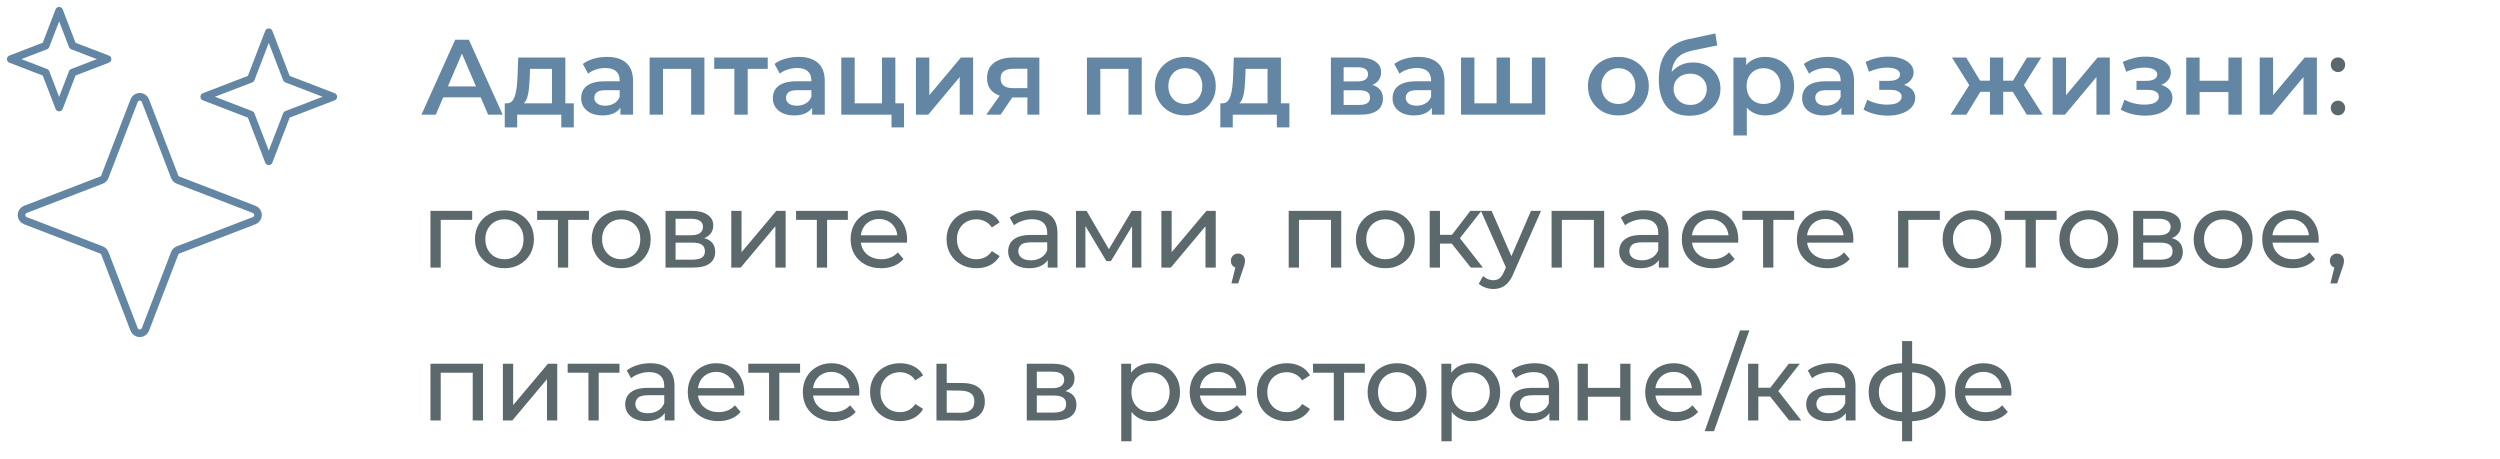 <?xml version="1.0" encoding="UTF-8"?> <svg xmlns="http://www.w3.org/2000/svg" width="327" height="60" viewBox="0 0 327 60" fill="none"> <path d="M55.126 15L59.536 5.2H61.328L65.752 15H63.848L60.054 6.166H60.782L57.002 15H55.126ZM57.156 12.732L57.646 11.304H62.938L63.428 12.732H57.156ZM72.197 14.188V9.008H69.326L69.284 10.212C69.266 10.641 69.238 11.057 69.201 11.458C69.163 11.85 69.103 12.214 69.019 12.55C68.934 12.877 68.813 13.147 68.654 13.362C68.496 13.577 68.286 13.717 68.025 13.782L66.288 13.516C66.569 13.516 66.793 13.427 66.96 13.25C67.138 13.063 67.273 12.811 67.367 12.494C67.469 12.167 67.544 11.799 67.591 11.388C67.637 10.968 67.67 10.534 67.689 10.086L67.787 7.524H73.947V14.188H72.197ZM66.022 16.666V13.516H75.052V16.666H73.415V15H67.647V16.666H66.022ZM81.151 15V13.488L81.053 13.166V10.52C81.053 10.007 80.9 9.61 80.591 9.33C80.284 9.041 79.817 8.896 79.192 8.896C78.772 8.896 78.356 8.961 77.945 9.092C77.544 9.223 77.204 9.405 76.924 9.638L76.237 8.364C76.639 8.056 77.115 7.827 77.665 7.678C78.225 7.519 78.804 7.44 79.401 7.44C80.484 7.44 81.32 7.701 81.907 8.224C82.505 8.737 82.803 9.535 82.803 10.618V15H81.151ZM78.799 15.098C78.24 15.098 77.749 15.005 77.329 14.818C76.909 14.622 76.583 14.356 76.35 14.02C76.126 13.675 76.013 13.287 76.013 12.858C76.013 12.438 76.112 12.06 76.308 11.724C76.513 11.388 76.844 11.122 77.302 10.926C77.759 10.73 78.365 10.632 79.121 10.632H81.291V11.794H79.248C78.65 11.794 78.249 11.892 78.043 12.088C77.838 12.275 77.736 12.508 77.736 12.788C77.736 13.105 77.862 13.357 78.114 13.544C78.365 13.731 78.716 13.824 79.163 13.824C79.593 13.824 79.975 13.726 80.311 13.53C80.657 13.334 80.904 13.045 81.053 12.662L81.347 13.712C81.18 14.151 80.876 14.491 80.438 14.734C80.008 14.977 79.462 15.098 78.799 15.098ZM84.969 15V7.524H92.137V15H90.401V8.602L90.807 9.008H86.313L86.719 8.602V15H84.969ZM96.052 15V8.588L96.458 9.008H93.42V7.524H100.42V9.008H97.396L97.802 8.588V15H96.052ZM106.226 15V13.488L106.128 13.166V10.52C106.128 10.007 105.974 9.61 105.666 9.33C105.358 9.041 104.891 8.896 104.266 8.896C103.846 8.896 103.43 8.961 103.02 9.092C102.618 9.223 102.278 9.405 101.998 9.638L101.312 8.364C101.713 8.056 102.189 7.827 102.74 7.678C103.3 7.519 103.878 7.44 104.476 7.44C105.558 7.44 106.394 7.701 106.982 8.224C107.579 8.737 107.878 9.535 107.878 10.618V15H106.226ZM103.874 15.098C103.314 15.098 102.824 15.005 102.404 14.818C101.984 14.622 101.657 14.356 101.424 14.02C101.2 13.675 101.088 13.287 101.088 12.858C101.088 12.438 101.186 12.06 101.382 11.724C101.587 11.388 101.918 11.122 102.376 10.926C102.833 10.73 103.44 10.632 104.196 10.632H106.366V11.794H104.322C103.724 11.794 103.323 11.892 103.118 12.088C102.912 12.275 102.81 12.508 102.81 12.788C102.81 13.105 102.936 13.357 103.188 13.544C103.44 13.731 103.79 13.824 104.238 13.824C104.667 13.824 105.05 13.726 105.386 13.53C105.731 13.334 105.978 13.045 106.128 12.662L106.422 13.712C106.254 14.151 105.95 14.491 105.512 14.734C105.082 14.977 104.536 15.098 103.874 15.098ZM110.043 15V7.524H111.793V13.516H115.363V7.524H117.113V15H110.043ZM116.609 16.666V14.958L117.015 15H115.363V13.516H118.247V16.666H116.609ZM119.805 15V7.524H121.555V12.452L125.685 7.524H127.281V15H125.531V10.072L121.415 15H119.805ZM134.381 15V12.452L134.633 12.746H132.393C131.366 12.746 130.559 12.531 129.971 12.102C129.392 11.663 129.103 11.033 129.103 10.212C129.103 9.335 129.411 8.667 130.027 8.21C130.652 7.753 131.483 7.524 132.519 7.524H135.949V15H134.381ZM129.005 15L131.021 12.144H132.813L130.881 15H129.005ZM134.381 11.892V8.532L134.633 8.994H132.575C132.034 8.994 131.614 9.097 131.315 9.302C131.026 9.498 130.881 9.82 130.881 10.268C130.881 11.108 131.427 11.528 132.519 11.528H134.633L134.381 11.892ZM142.172 15V7.524H149.34V15H147.604V8.602L148.01 9.008H143.516L143.922 8.602V15H142.172ZM155.033 15.098C154.268 15.098 153.587 14.935 152.989 14.608C152.392 14.272 151.921 13.815 151.575 13.236C151.23 12.657 151.057 11.999 151.057 11.262C151.057 10.515 151.23 9.857 151.575 9.288C151.921 8.709 152.392 8.257 152.989 7.93C153.587 7.603 154.268 7.44 155.033 7.44C155.808 7.44 156.494 7.603 157.091 7.93C157.698 8.257 158.169 8.705 158.505 9.274C158.851 9.843 159.023 10.506 159.023 11.262C159.023 11.999 158.851 12.657 158.505 13.236C158.169 13.815 157.698 14.272 157.091 14.608C156.494 14.935 155.808 15.098 155.033 15.098ZM155.033 13.6C155.463 13.6 155.845 13.507 156.181 13.32C156.517 13.133 156.779 12.863 156.965 12.508C157.161 12.153 157.259 11.738 157.259 11.262C157.259 10.777 157.161 10.361 156.965 10.016C156.779 9.661 156.517 9.391 156.181 9.204C155.845 9.017 155.467 8.924 155.047 8.924C154.618 8.924 154.235 9.017 153.899 9.204C153.573 9.391 153.311 9.661 153.115 10.016C152.919 10.361 152.821 10.777 152.821 11.262C152.821 11.738 152.919 12.153 153.115 12.508C153.311 12.863 153.573 13.133 153.899 13.32C154.235 13.507 154.613 13.6 155.033 13.6ZM165.794 14.188V9.008H162.924L162.882 10.212C162.863 10.641 162.835 11.057 162.798 11.458C162.761 11.85 162.7 12.214 162.616 12.55C162.532 12.877 162.411 13.147 162.252 13.362C162.093 13.577 161.883 13.717 161.622 13.782L159.886 13.516C160.166 13.516 160.39 13.427 160.558 13.25C160.735 13.063 160.871 12.811 160.964 12.494C161.067 12.167 161.141 11.799 161.188 11.388C161.235 10.968 161.267 10.534 161.286 10.086L161.384 7.524H167.544V14.188H165.794ZM159.62 16.666V13.516H168.65V16.666H167.012V15H161.244V16.666H159.62ZM174.082 15V7.524H177.736C178.642 7.524 179.351 7.692 179.864 8.028C180.387 8.364 180.648 8.84 180.648 9.456C180.648 10.063 180.406 10.539 179.92 10.884C179.435 11.22 178.791 11.388 177.988 11.388L178.198 10.954C179.104 10.954 179.776 11.122 180.214 11.458C180.662 11.785 180.886 12.265 180.886 12.9C180.886 13.563 180.639 14.081 180.144 14.454C179.65 14.818 178.898 15 177.89 15H174.082ZM175.748 13.726H177.75C178.226 13.726 178.586 13.651 178.828 13.502C179.071 13.343 179.192 13.105 179.192 12.788C179.192 12.452 179.08 12.205 178.856 12.046C178.632 11.887 178.282 11.808 177.806 11.808H175.748V13.726ZM175.748 10.646H177.582C178.03 10.646 178.366 10.567 178.59 10.408C178.824 10.24 178.94 10.007 178.94 9.708C178.94 9.4 178.824 9.171 178.59 9.022C178.366 8.873 178.03 8.798 177.582 8.798H175.748V10.646ZM187.286 15V13.488L187.188 13.166V10.52C187.188 10.007 187.034 9.61 186.726 9.33C186.418 9.041 185.952 8.896 185.326 8.896C184.906 8.896 184.491 8.961 184.08 9.092C183.679 9.223 183.338 9.405 183.058 9.638L182.372 8.364C182.774 8.056 183.25 7.827 183.8 7.678C184.36 7.519 184.939 7.44 185.536 7.44C186.619 7.44 187.454 7.701 188.042 8.224C188.64 8.737 188.938 9.535 188.938 10.618V15H187.286ZM184.934 15.098C184.374 15.098 183.884 15.005 183.464 14.818C183.044 14.622 182.718 14.356 182.484 14.02C182.26 13.675 182.148 13.287 182.148 12.858C182.148 12.438 182.246 12.06 182.442 11.724C182.648 11.388 182.979 11.122 183.436 10.926C183.894 10.73 184.5 10.632 185.256 10.632H187.426V11.794H185.382C184.785 11.794 184.384 11.892 184.178 12.088C183.973 12.275 183.87 12.508 183.87 12.788C183.87 13.105 183.996 13.357 184.248 13.544C184.5 13.731 184.85 13.824 185.298 13.824C185.728 13.824 186.11 13.726 186.446 13.53C186.792 13.334 187.039 13.045 187.188 12.662L187.482 13.712C187.314 14.151 187.011 14.491 186.572 14.734C186.143 14.977 185.597 15.098 184.934 15.098ZM196.13 13.516L195.752 13.936V7.524H197.502V13.936L197.082 13.516H200.778L200.372 13.936V7.524H202.122V15H191.104V7.524H192.854V13.936L192.448 13.516H196.13ZM211.676 15.098C210.911 15.098 210.229 14.935 209.632 14.608C209.035 14.272 208.563 13.815 208.218 13.236C207.873 12.657 207.7 11.999 207.7 11.262C207.7 10.515 207.873 9.857 208.218 9.288C208.563 8.709 209.035 8.257 209.632 7.93C210.229 7.603 210.911 7.44 211.676 7.44C212.451 7.44 213.137 7.603 213.734 7.93C214.341 8.257 214.812 8.705 215.148 9.274C215.493 9.843 215.666 10.506 215.666 11.262C215.666 11.999 215.493 12.657 215.148 13.236C214.812 13.815 214.341 14.272 213.734 14.608C213.137 14.935 212.451 15.098 211.676 15.098ZM211.676 13.6C212.105 13.6 212.488 13.507 212.824 13.32C213.16 13.133 213.421 12.863 213.608 12.508C213.804 12.153 213.902 11.738 213.902 11.262C213.902 10.777 213.804 10.361 213.608 10.016C213.421 9.661 213.16 9.391 212.824 9.204C212.488 9.017 212.11 8.924 211.69 8.924C211.261 8.924 210.878 9.017 210.542 9.204C210.215 9.391 209.954 9.661 209.758 10.016C209.562 10.361 209.464 10.777 209.464 11.262C209.464 11.738 209.562 12.153 209.758 12.508C209.954 12.863 210.215 13.133 210.542 13.32C210.878 13.507 211.256 13.6 211.676 13.6ZM220.965 15.14C220.349 15.14 219.798 15.047 219.313 14.86C218.827 14.673 218.407 14.389 218.053 14.006C217.707 13.614 217.441 13.119 217.255 12.522C217.068 11.925 216.975 11.215 216.975 10.394C216.975 9.797 217.026 9.251 217.129 8.756C217.231 8.261 217.385 7.818 217.591 7.426C217.796 7.025 218.053 6.67 218.361 6.362C218.678 6.054 219.047 5.797 219.467 5.592C219.887 5.387 220.363 5.228 220.895 5.116L224.367 4.374L224.619 5.942L221.469 6.586C221.291 6.623 221.077 6.679 220.825 6.754C220.582 6.819 220.33 6.922 220.069 7.062C219.817 7.193 219.579 7.384 219.355 7.636C219.14 7.879 218.963 8.196 218.823 8.588C218.692 8.971 218.627 9.451 218.627 10.03C218.627 10.207 218.631 10.343 218.641 10.436C218.659 10.52 218.673 10.613 218.683 10.716C218.701 10.809 218.711 10.949 218.711 11.136L218.053 10.45C218.239 9.974 218.496 9.568 218.823 9.232C219.159 8.887 219.546 8.625 219.985 8.448C220.433 8.261 220.918 8.168 221.441 8.168C222.141 8.168 222.761 8.313 223.303 8.602C223.844 8.891 224.269 9.297 224.577 9.82C224.885 10.343 225.039 10.935 225.039 11.598C225.039 12.289 224.871 12.9 224.535 13.432C224.199 13.964 223.723 14.384 223.107 14.692C222.5 14.991 221.786 15.14 220.965 15.14ZM221.105 13.726C221.525 13.726 221.893 13.637 222.211 13.46C222.537 13.273 222.789 13.021 222.967 12.704C223.153 12.387 223.247 12.032 223.247 11.64C223.247 11.248 223.153 10.907 222.967 10.618C222.789 10.319 222.537 10.081 222.211 9.904C221.893 9.727 221.515 9.638 221.077 9.638C220.657 9.638 220.279 9.722 219.943 9.89C219.616 10.058 219.359 10.291 219.173 10.59C218.995 10.879 218.907 11.215 218.907 11.598C218.907 11.99 219 12.349 219.187 12.676C219.373 13.003 219.63 13.259 219.957 13.446C220.293 13.633 220.675 13.726 221.105 13.726ZM230.877 15.098C230.27 15.098 229.715 14.958 229.211 14.678C228.716 14.398 228.319 13.978 228.021 13.418C227.731 12.849 227.587 12.13 227.587 11.262C227.587 10.385 227.727 9.666 228.007 9.106C228.296 8.546 228.688 8.131 229.183 7.86C229.677 7.58 230.242 7.44 230.877 7.44C231.614 7.44 232.263 7.599 232.823 7.916C233.392 8.233 233.84 8.677 234.167 9.246C234.503 9.815 234.671 10.487 234.671 11.262C234.671 12.037 234.503 12.713 234.167 13.292C233.84 13.861 233.392 14.305 232.823 14.622C232.263 14.939 231.614 15.098 230.877 15.098ZM226.733 17.716V7.524H228.399V9.288L228.343 11.276L228.483 13.264V17.716H226.733ZM230.681 13.6C231.101 13.6 231.474 13.507 231.801 13.32C232.137 13.133 232.403 12.863 232.599 12.508C232.795 12.153 232.893 11.738 232.893 11.262C232.893 10.777 232.795 10.361 232.599 10.016C232.403 9.661 232.137 9.391 231.801 9.204C231.474 9.017 231.101 8.924 230.681 8.924C230.261 8.924 229.883 9.017 229.547 9.204C229.211 9.391 228.945 9.661 228.749 10.016C228.553 10.361 228.455 10.777 228.455 11.262C228.455 11.738 228.553 12.153 228.749 12.508C228.945 12.863 229.211 13.133 229.547 13.32C229.883 13.507 230.261 13.6 230.681 13.6ZM240.853 15V13.488L240.755 13.166V10.52C240.755 10.007 240.601 9.61 240.293 9.33C239.985 9.041 239.518 8.896 238.893 8.896C238.473 8.896 238.057 8.961 237.647 9.092C237.245 9.223 236.905 9.405 236.625 9.638L235.939 8.364C236.34 8.056 236.816 7.827 237.367 7.678C237.927 7.519 238.505 7.44 239.103 7.44C240.185 7.44 241.021 7.701 241.609 8.224C242.206 8.737 242.505 9.535 242.505 10.618V15H240.853ZM238.501 15.098C237.941 15.098 237.451 15.005 237.031 14.818C236.611 14.622 236.284 14.356 236.051 14.02C235.827 13.675 235.715 13.287 235.715 12.858C235.715 12.438 235.813 12.06 236.009 11.724C236.214 11.388 236.545 11.122 237.003 10.926C237.46 10.73 238.067 10.632 238.823 10.632H240.993V11.794H238.949C238.351 11.794 237.95 11.892 237.745 12.088C237.539 12.275 237.437 12.508 237.437 12.788C237.437 13.105 237.563 13.357 237.815 13.544C238.067 13.731 238.417 13.824 238.865 13.824C239.294 13.824 239.677 13.726 240.013 13.53C240.358 13.334 240.605 13.045 240.755 12.662L241.049 13.712C240.881 14.151 240.577 14.491 240.139 14.734C239.709 14.977 239.163 15.098 238.501 15.098ZM246.94 15.126C247.631 15.126 248.242 15.028 248.774 14.832C249.316 14.636 249.74 14.365 250.048 14.02C250.356 13.665 250.51 13.259 250.51 12.802C250.51 12.233 250.272 11.785 249.796 11.458C249.32 11.122 248.667 10.954 247.836 10.954L247.78 11.332C248.266 11.332 248.695 11.253 249.068 11.094C249.451 10.935 249.75 10.716 249.964 10.436C250.188 10.147 250.3 9.825 250.3 9.47C250.3 9.041 250.146 8.667 249.838 8.35C249.53 8.033 249.11 7.79 248.578 7.622C248.046 7.454 247.44 7.384 246.758 7.412C246.31 7.421 245.858 7.487 245.4 7.608C244.952 7.72 244.49 7.883 244.014 8.098L244.462 9.386C244.873 9.209 245.274 9.073 245.666 8.98C246.068 8.887 246.455 8.84 246.828 8.84C247.183 8.84 247.486 8.877 247.738 8.952C247.99 9.017 248.182 9.12 248.312 9.26C248.452 9.391 248.522 9.545 248.522 9.722C248.522 9.899 248.466 10.053 248.354 10.184C248.242 10.315 248.079 10.413 247.864 10.478C247.659 10.543 247.407 10.576 247.108 10.576H245.806V11.752H247.248C247.724 11.752 248.088 11.831 248.34 11.99C248.602 12.139 248.732 12.363 248.732 12.662C248.732 12.867 248.653 13.049 248.494 13.208C248.345 13.367 248.13 13.488 247.85 13.572C247.57 13.647 247.234 13.684 246.842 13.684C246.385 13.684 245.928 13.628 245.47 13.516C245.013 13.404 244.602 13.245 244.238 13.04L243.748 14.342C244.196 14.594 244.696 14.79 245.246 14.93C245.806 15.061 246.371 15.126 246.94 15.126ZM265.1 15L262.916 11.416L264.344 10.534L267.186 15H265.1ZM261.502 12.004V10.548H264.008V12.004H261.502ZM264.512 11.472L262.86 11.276L265.128 7.524H266.99L264.512 11.472ZM257.204 15H255.132L257.96 10.534L259.388 11.416L257.204 15ZM262.02 15H260.284V7.524H262.02V15ZM260.802 12.004H258.31V10.548H260.802V12.004ZM257.792 11.472L255.314 7.524H257.176L259.43 11.276L257.792 11.472ZM268.487 15V7.524H270.237V12.452L274.367 7.524H275.963V15H274.213V10.072L270.097 15H268.487ZM280.587 15.126C281.278 15.126 281.889 15.028 282.421 14.832C282.962 14.636 283.387 14.365 283.695 14.02C284.003 13.665 284.157 13.259 284.157 12.802C284.157 12.233 283.919 11.785 283.443 11.458C282.967 11.122 282.314 10.954 281.483 10.954L281.427 11.332C281.912 11.332 282.342 11.253 282.715 11.094C283.098 10.935 283.396 10.716 283.611 10.436C283.835 10.147 283.947 9.825 283.947 9.47C283.947 9.041 283.793 8.667 283.485 8.35C283.177 8.033 282.757 7.79 282.225 7.622C281.693 7.454 281.086 7.384 280.405 7.412C279.957 7.421 279.504 7.487 279.047 7.608C278.599 7.72 278.137 7.883 277.661 8.098L278.109 9.386C278.52 9.209 278.921 9.073 279.313 8.98C279.714 8.887 280.102 8.84 280.475 8.84C280.83 8.84 281.133 8.877 281.385 8.952C281.637 9.017 281.828 9.12 281.959 9.26C282.099 9.391 282.169 9.545 282.169 9.722C282.169 9.899 282.113 10.053 282.001 10.184C281.889 10.315 281.726 10.413 281.511 10.478C281.306 10.543 281.054 10.576 280.755 10.576H279.453V11.752H280.895C281.371 11.752 281.735 11.831 281.987 11.99C282.248 12.139 282.379 12.363 282.379 12.662C282.379 12.867 282.3 13.049 282.141 13.208C281.992 13.367 281.777 13.488 281.497 13.572C281.217 13.647 280.881 13.684 280.489 13.684C280.032 13.684 279.574 13.628 279.117 13.516C278.66 13.404 278.249 13.245 277.885 13.04L277.395 14.342C277.843 14.594 278.342 14.79 278.893 14.93C279.453 15.061 280.018 15.126 280.587 15.126ZM285.959 15V7.524H287.709V10.562H291.475V7.524H293.225V15H291.475V12.046H287.709V15H285.959ZM295.571 15V7.524H297.321V12.452L301.451 7.524H303.047V15H301.297V10.072L297.181 15H295.571Z" fill="#6286A3"></path> <path d="M305.821 9.428C305.559 9.428 305.335 9.339 305.149 9.162C304.962 8.975 304.869 8.742 304.869 8.462C304.869 8.182 304.962 7.953 305.149 7.776C305.335 7.599 305.559 7.51 305.821 7.51C306.073 7.51 306.287 7.599 306.465 7.776C306.651 7.953 306.745 8.182 306.745 8.462C306.745 8.742 306.651 8.975 306.465 9.162C306.287 9.339 306.073 9.428 305.821 9.428ZM305.821 15.084C305.559 15.084 305.335 14.995 305.149 14.818C304.962 14.631 304.869 14.398 304.869 14.118C304.869 13.838 304.962 13.609 305.149 13.432C305.335 13.255 305.559 13.166 305.821 13.166C306.073 13.166 306.287 13.255 306.465 13.432C306.651 13.609 306.745 13.838 306.745 14.118C306.745 14.398 306.651 14.631 306.465 14.818C306.287 14.995 306.073 15.084 305.821 15.084ZM56.302 35V27.58H61.762V28.756H57.324L57.646 28.448V35H56.302ZM65.988 35.084C65.241 35.084 64.579 34.921 64 34.594C63.421 34.267 62.964 33.819 62.628 33.25C62.292 32.671 62.124 32.018 62.124 31.29C62.124 30.553 62.292 29.899 62.628 29.33C62.964 28.761 63.421 28.317 64 28C64.579 27.673 65.241 27.51 65.988 27.51C66.725 27.51 67.383 27.673 67.962 28C68.55 28.317 69.007 28.761 69.334 29.33C69.67 29.89 69.838 30.543 69.838 31.29C69.838 32.027 69.67 32.681 69.334 33.25C69.007 33.819 68.55 34.267 67.962 34.594C67.383 34.921 66.725 35.084 65.988 35.084ZM65.988 33.908C66.464 33.908 66.888 33.801 67.262 33.586C67.644 33.371 67.943 33.068 68.158 32.676C68.373 32.275 68.48 31.813 68.48 31.29C68.48 30.758 68.373 30.301 68.158 29.918C67.943 29.526 67.644 29.223 67.262 29.008C66.888 28.793 66.464 28.686 65.988 28.686C65.512 28.686 65.087 28.793 64.714 29.008C64.341 29.223 64.042 29.526 63.818 29.918C63.594 30.301 63.482 30.758 63.482 31.29C63.482 31.813 63.594 32.275 63.818 32.676C64.042 33.068 64.341 33.371 64.714 33.586C65.087 33.801 65.512 33.908 65.988 33.908ZM72.975 35V28.406L73.311 28.756H70.259V27.58H77.035V28.756H73.997L74.319 28.406V35H72.975ZM81.259 35.084C80.513 35.084 79.85 34.921 79.271 34.594C78.693 34.267 78.235 33.819 77.899 33.25C77.563 32.671 77.395 32.018 77.395 31.29C77.395 30.553 77.563 29.899 77.899 29.33C78.235 28.761 78.693 28.317 79.271 28C79.85 27.673 80.513 27.51 81.259 27.51C81.997 27.51 82.655 27.673 83.233 28C83.821 28.317 84.279 28.761 84.605 29.33C84.941 29.89 85.109 30.543 85.109 31.29C85.109 32.027 84.941 32.681 84.605 33.25C84.279 33.819 83.821 34.267 83.233 34.594C82.655 34.921 81.997 35.084 81.259 35.084ZM81.259 33.908C81.735 33.908 82.16 33.801 82.533 33.586C82.916 33.371 83.215 33.068 83.429 32.676C83.644 32.275 83.751 31.813 83.751 31.29C83.751 30.758 83.644 30.301 83.429 29.918C83.215 29.526 82.916 29.223 82.533 29.008C82.16 28.793 81.735 28.686 81.259 28.686C80.783 28.686 80.359 28.793 79.985 29.008C79.612 29.223 79.313 29.526 79.089 29.918C78.865 30.301 78.753 30.758 78.753 31.29C78.753 31.813 78.865 32.275 79.089 32.676C79.313 33.068 79.612 33.371 79.985 33.586C80.359 33.801 80.783 33.908 81.259 33.908ZM87.05 35V27.58H90.494C91.362 27.58 92.043 27.748 92.538 28.084C93.042 28.411 93.294 28.877 93.294 29.484C93.294 30.091 93.056 30.562 92.58 30.898C92.113 31.225 91.493 31.388 90.718 31.388L90.928 31.024C91.815 31.024 92.473 31.187 92.902 31.514C93.331 31.841 93.546 32.321 93.546 32.956C93.546 33.6 93.303 34.104 92.818 34.468C92.342 34.823 91.609 35 90.62 35H87.05ZM88.366 33.964H90.522C91.082 33.964 91.502 33.88 91.782 33.712C92.062 33.535 92.202 33.255 92.202 32.872C92.202 32.48 92.071 32.195 91.81 32.018C91.558 31.831 91.157 31.738 90.606 31.738H88.366V33.964ZM88.366 30.772H90.382C90.895 30.772 91.283 30.679 91.544 30.492C91.815 30.296 91.95 30.025 91.95 29.68C91.95 29.325 91.815 29.059 91.544 28.882C91.283 28.705 90.895 28.616 90.382 28.616H88.366V30.772ZM95.65 35V27.58H96.994V32.984L101.544 27.58H102.762V35H101.418V29.596L96.882 35H95.65ZM106.84 35V28.406L107.176 28.756H104.124V27.58H110.9V28.756H107.862L108.184 28.406V35H106.84ZM115.251 35.084C114.457 35.084 113.757 34.921 113.151 34.594C112.553 34.267 112.087 33.819 111.751 33.25C111.424 32.681 111.261 32.027 111.261 31.29C111.261 30.553 111.419 29.899 111.737 29.33C112.063 28.761 112.507 28.317 113.067 28C113.636 27.673 114.275 27.51 114.985 27.51C115.703 27.51 116.338 27.669 116.889 27.986C117.439 28.303 117.869 28.751 118.177 29.33C118.494 29.899 118.653 30.567 118.653 31.332C118.653 31.388 118.648 31.453 118.639 31.528C118.639 31.603 118.634 31.673 118.625 31.738H112.311V30.772H117.925L117.379 31.108C117.388 30.632 117.29 30.207 117.085 29.834C116.879 29.461 116.595 29.171 116.231 28.966C115.876 28.751 115.461 28.644 114.985 28.644C114.518 28.644 114.103 28.751 113.739 28.966C113.375 29.171 113.09 29.465 112.885 29.848C112.679 30.221 112.577 30.651 112.577 31.136V31.36C112.577 31.855 112.689 32.298 112.913 32.69C113.146 33.073 113.468 33.371 113.879 33.586C114.289 33.801 114.761 33.908 115.293 33.908C115.731 33.908 116.128 33.833 116.483 33.684C116.847 33.535 117.164 33.311 117.435 33.012L118.177 33.88C117.841 34.272 117.421 34.571 116.917 34.776C116.422 34.981 115.867 35.084 115.251 35.084ZM127.731 35.084C126.975 35.084 126.299 34.921 125.701 34.594C125.113 34.267 124.651 33.819 124.315 33.25C123.979 32.681 123.811 32.027 123.811 31.29C123.811 30.553 123.979 29.899 124.315 29.33C124.651 28.761 125.113 28.317 125.701 28C126.299 27.673 126.975 27.51 127.731 27.51C128.403 27.51 129.001 27.645 129.523 27.916C130.055 28.177 130.466 28.569 130.755 29.092L129.733 29.75C129.491 29.386 129.192 29.12 128.837 28.952C128.492 28.775 128.119 28.686 127.717 28.686C127.232 28.686 126.798 28.793 126.415 29.008C126.033 29.223 125.729 29.526 125.505 29.918C125.281 30.301 125.169 30.758 125.169 31.29C125.169 31.822 125.281 32.284 125.505 32.676C125.729 33.068 126.033 33.371 126.415 33.586C126.798 33.801 127.232 33.908 127.717 33.908C128.119 33.908 128.492 33.824 128.837 33.656C129.192 33.479 129.491 33.208 129.733 32.844L130.755 33.488C130.466 34.001 130.055 34.398 129.523 34.678C129.001 34.949 128.403 35.084 127.731 35.084ZM137.045 35V33.432L136.975 33.138V30.464C136.975 29.895 136.807 29.456 136.471 29.148C136.145 28.831 135.65 28.672 134.987 28.672C134.549 28.672 134.119 28.747 133.699 28.896C133.279 29.036 132.925 29.227 132.635 29.47L132.075 28.462C132.458 28.154 132.915 27.921 133.447 27.762C133.989 27.594 134.553 27.51 135.141 27.51C136.159 27.51 136.943 27.757 137.493 28.252C138.044 28.747 138.319 29.503 138.319 30.52V35H137.045ZM134.609 35.084C134.059 35.084 133.573 34.991 133.153 34.804C132.743 34.617 132.425 34.361 132.201 34.034C131.977 33.698 131.865 33.32 131.865 32.9C131.865 32.499 131.959 32.135 132.145 31.808C132.341 31.481 132.654 31.22 133.083 31.024C133.522 30.828 134.11 30.73 134.847 30.73H137.199V31.696H134.903C134.231 31.696 133.779 31.808 133.545 32.032C133.312 32.256 133.195 32.527 133.195 32.844C133.195 33.208 133.34 33.502 133.629 33.726C133.919 33.941 134.32 34.048 134.833 34.048C135.337 34.048 135.776 33.936 136.149 33.712C136.532 33.488 136.807 33.161 136.975 32.732L137.241 33.656C137.064 34.095 136.751 34.445 136.303 34.706C135.855 34.958 135.291 35.084 134.609 35.084ZM140.74 35V27.58H142.126L145.318 33.068H144.758L148.034 27.58H149.294V35H148.076V29.092L148.3 29.218L145.304 34.16H144.716L141.706 29.12L141.972 29.064V35H140.74ZM151.909 35V27.58H153.253V32.984L157.803 27.58H159.021V35H157.677V29.596L153.141 35H151.909ZM161.07 37.072L161.77 34.244L161.952 35.056C161.681 35.056 161.453 34.972 161.266 34.804C161.089 34.636 161 34.407 161 34.118C161 33.838 161.089 33.609 161.266 33.432C161.453 33.255 161.677 33.166 161.938 33.166C162.209 33.166 162.428 33.259 162.596 33.446C162.764 33.623 162.848 33.847 162.848 34.118C162.848 34.211 162.839 34.305 162.82 34.398C162.811 34.482 162.787 34.585 162.75 34.706C162.722 34.818 162.675 34.958 162.61 35.126L161.952 37.072H161.07ZM168.562 35V27.58H175.436V35H174.092V28.42L174.414 28.756H169.584L169.906 28.42V35H168.562ZM181.214 35.084C180.468 35.084 179.805 34.921 179.226 34.594C178.648 34.267 178.19 33.819 177.854 33.25C177.518 32.671 177.35 32.018 177.35 31.29C177.35 30.553 177.518 29.899 177.854 29.33C178.19 28.761 178.648 28.317 179.226 28C179.805 27.673 180.468 27.51 181.214 27.51C181.952 27.51 182.61 27.673 183.188 28C183.776 28.317 184.234 28.761 184.56 29.33C184.896 29.89 185.064 30.543 185.064 31.29C185.064 32.027 184.896 32.681 184.56 33.25C184.234 33.819 183.776 34.267 183.188 34.594C182.61 34.921 181.952 35.084 181.214 35.084ZM181.214 33.908C181.69 33.908 182.115 33.801 182.488 33.586C182.871 33.371 183.17 33.068 183.384 32.676C183.599 32.275 183.706 31.813 183.706 31.29C183.706 30.758 183.599 30.301 183.384 29.918C183.17 29.526 182.871 29.223 182.488 29.008C182.115 28.793 181.69 28.686 181.214 28.686C180.738 28.686 180.314 28.793 179.94 29.008C179.567 29.223 179.268 29.526 179.044 29.918C178.82 30.301 178.708 30.758 178.708 31.29C178.708 31.813 178.82 32.275 179.044 32.676C179.268 33.068 179.567 33.371 179.94 33.586C180.314 33.801 180.738 33.908 181.214 33.908ZM192.381 35L189.511 31.388L190.617 30.716L193.963 35H192.381ZM187.005 35V27.58H188.349V35H187.005ZM187.943 31.864V30.716H190.393V31.864H187.943ZM190.729 31.444L189.483 31.276L192.325 27.58H193.767L190.729 31.444ZM195.326 37.8C194.972 37.8 194.626 37.739 194.29 37.618C193.954 37.506 193.665 37.338 193.422 37.114L193.996 36.106C194.183 36.283 194.388 36.419 194.612 36.512C194.836 36.605 195.074 36.652 195.326 36.652C195.653 36.652 195.924 36.568 196.138 36.4C196.353 36.232 196.554 35.933 196.74 35.504L197.202 34.482L197.342 34.314L200.254 27.58H201.57L197.972 35.742C197.758 36.265 197.515 36.675 197.244 36.974C196.983 37.273 196.694 37.483 196.376 37.604C196.059 37.735 195.709 37.8 195.326 37.8ZM197.09 35.238L193.702 27.58H195.102L197.986 34.188L197.09 35.238ZM202.947 35V27.58H209.821V35H208.477V28.42L208.799 28.756H203.969L204.291 28.42V35H202.947ZM216.971 35V33.432L216.901 33.138V30.464C216.901 29.895 216.733 29.456 216.397 29.148C216.07 28.831 215.576 28.672 214.913 28.672C214.474 28.672 214.045 28.747 213.625 28.896C213.205 29.036 212.85 29.227 212.561 29.47L212.001 28.462C212.384 28.154 212.841 27.921 213.373 27.762C213.914 27.594 214.479 27.51 215.067 27.51C216.084 27.51 216.868 27.757 217.419 28.252C217.97 28.747 218.245 29.503 218.245 30.52V35H216.971ZM214.535 35.084C213.984 35.084 213.499 34.991 213.079 34.804C212.668 34.617 212.351 34.361 212.127 34.034C211.903 33.698 211.791 33.32 211.791 32.9C211.791 32.499 211.884 32.135 212.071 31.808C212.267 31.481 212.58 31.22 213.009 31.024C213.448 30.828 214.036 30.73 214.773 30.73H217.125V31.696H214.829C214.157 31.696 213.704 31.808 213.471 32.032C213.238 32.256 213.121 32.527 213.121 32.844C213.121 33.208 213.266 33.502 213.555 33.726C213.844 33.941 214.246 34.048 214.759 34.048C215.263 34.048 215.702 33.936 216.075 33.712C216.458 33.488 216.733 33.161 216.901 32.732L217.167 33.656C216.99 34.095 216.677 34.445 216.229 34.706C215.781 34.958 215.216 35.084 214.535 35.084ZM223.969 35.084C223.176 35.084 222.476 34.921 221.869 34.594C221.272 34.267 220.805 33.819 220.469 33.25C220.143 32.681 219.979 32.027 219.979 31.29C219.979 30.553 220.138 29.899 220.455 29.33C220.782 28.761 221.225 28.317 221.785 28C222.355 27.673 222.994 27.51 223.703 27.51C224.422 27.51 225.057 27.669 225.607 27.986C226.158 28.303 226.587 28.751 226.895 29.33C227.213 29.899 227.371 30.567 227.371 31.332C227.371 31.388 227.367 31.453 227.357 31.528C227.357 31.603 227.353 31.673 227.343 31.738H221.029V30.772H226.643L226.097 31.108C226.107 30.632 226.009 30.207 225.803 29.834C225.598 29.461 225.313 29.171 224.949 28.966C224.595 28.751 224.179 28.644 223.703 28.644C223.237 28.644 222.821 28.751 222.457 28.966C222.093 29.171 221.809 29.465 221.603 29.848C221.398 30.221 221.295 30.651 221.295 31.136V31.36C221.295 31.855 221.407 32.298 221.631 32.69C221.865 33.073 222.187 33.371 222.597 33.586C223.008 33.801 223.479 33.908 224.011 33.908C224.45 33.908 224.847 33.833 225.201 33.684C225.565 33.535 225.883 33.311 226.153 33.012L226.895 33.88C226.559 34.272 226.139 34.571 225.635 34.776C225.141 34.981 224.585 35.084 223.969 35.084ZM230.612 35V28.406L230.948 28.756H227.896V27.58H234.672V28.756H231.634L231.956 28.406V35H230.612ZM239.022 35.084C238.229 35.084 237.529 34.921 236.922 34.594C236.325 34.267 235.858 33.819 235.522 33.25C235.195 32.681 235.032 32.027 235.032 31.29C235.032 30.553 235.191 29.899 235.508 29.33C235.835 28.761 236.278 28.317 236.838 28C237.407 27.673 238.047 27.51 238.756 27.51C239.475 27.51 240.109 27.669 240.66 27.986C241.211 28.303 241.64 28.751 241.948 29.33C242.265 29.899 242.424 30.567 242.424 31.332C242.424 31.388 242.419 31.453 242.41 31.528C242.41 31.603 242.405 31.673 242.396 31.738H236.082V30.772H241.696L241.15 31.108C241.159 30.632 241.061 30.207 240.856 29.834C240.651 29.461 240.366 29.171 240.002 28.966C239.647 28.751 239.232 28.644 238.756 28.644C238.289 28.644 237.874 28.751 237.51 28.966C237.146 29.171 236.861 29.465 236.656 29.848C236.451 30.221 236.348 30.651 236.348 31.136V31.36C236.348 31.855 236.46 32.298 236.684 32.69C236.917 33.073 237.239 33.371 237.65 33.586C238.061 33.801 238.532 33.908 239.064 33.908C239.503 33.908 239.899 33.833 240.254 33.684C240.618 33.535 240.935 33.311 241.206 33.012L241.948 33.88C241.612 34.272 241.192 34.571 240.688 34.776C240.193 34.981 239.638 35.084 239.022 35.084ZM248.269 35V27.58H253.729V28.756H249.291L249.613 28.448V35H248.269ZM257.955 35.084C257.208 35.084 256.545 34.921 255.967 34.594C255.388 34.267 254.931 33.819 254.595 33.25C254.259 32.671 254.091 32.018 254.091 31.29C254.091 30.553 254.259 29.899 254.595 29.33C254.931 28.761 255.388 28.317 255.967 28C256.545 27.673 257.208 27.51 257.955 27.51C258.692 27.51 259.35 27.673 259.929 28C260.517 28.317 260.974 28.761 261.301 29.33C261.637 29.89 261.805 30.543 261.805 31.29C261.805 32.027 261.637 32.681 261.301 33.25C260.974 33.819 260.517 34.267 259.929 34.594C259.35 34.921 258.692 35.084 257.955 35.084ZM257.955 33.908C258.431 33.908 258.855 33.801 259.229 33.586C259.611 33.371 259.91 33.068 260.125 32.676C260.339 32.275 260.447 31.813 260.447 31.29C260.447 30.758 260.339 30.301 260.125 29.918C259.91 29.526 259.611 29.223 259.229 29.008C258.855 28.793 258.431 28.686 257.955 28.686C257.479 28.686 257.054 28.793 256.681 29.008C256.307 29.223 256.009 29.526 255.785 29.918C255.561 30.301 255.449 30.758 255.449 31.29C255.449 31.813 255.561 32.275 255.785 32.676C256.009 33.068 256.307 33.371 256.681 33.586C257.054 33.801 257.479 33.908 257.955 33.908ZM264.942 35V28.406L265.278 28.756H262.226V27.58H269.002V28.756H265.964L266.286 28.406V35H264.942ZM273.226 35.084C272.479 35.084 271.817 34.921 271.238 34.594C270.659 34.267 270.202 33.819 269.866 33.25C269.53 32.671 269.362 32.018 269.362 31.29C269.362 30.553 269.53 29.899 269.866 29.33C270.202 28.761 270.659 28.317 271.238 28C271.817 27.673 272.479 27.51 273.226 27.51C273.963 27.51 274.621 27.673 275.2 28C275.788 28.317 276.245 28.761 276.572 29.33C276.908 29.89 277.076 30.543 277.076 31.29C277.076 32.027 276.908 32.681 276.572 33.25C276.245 33.819 275.788 34.267 275.2 34.594C274.621 34.921 273.963 35.084 273.226 35.084ZM273.226 33.908C273.702 33.908 274.127 33.801 274.5 33.586C274.883 33.371 275.181 33.068 275.396 32.676C275.611 32.275 275.718 31.813 275.718 31.29C275.718 30.758 275.611 30.301 275.396 29.918C275.181 29.526 274.883 29.223 274.5 29.008C274.127 28.793 273.702 28.686 273.226 28.686C272.75 28.686 272.325 28.793 271.952 29.008C271.579 29.223 271.28 29.526 271.056 29.918C270.832 30.301 270.72 30.758 270.72 31.29C270.72 31.813 270.832 32.275 271.056 32.676C271.28 33.068 271.579 33.371 271.952 33.586C272.325 33.801 272.75 33.908 273.226 33.908ZM279.017 35V27.58H282.461C283.329 27.58 284.01 27.748 284.505 28.084C285.009 28.411 285.261 28.877 285.261 29.484C285.261 30.091 285.023 30.562 284.547 30.898C284.08 31.225 283.46 31.388 282.685 31.388L282.895 31.024C283.782 31.024 284.44 31.187 284.869 31.514C285.298 31.841 285.513 32.321 285.513 32.956C285.513 33.6 285.27 34.104 284.785 34.468C284.309 34.823 283.576 35 282.587 35H279.017ZM280.333 33.964H282.489C283.049 33.964 283.469 33.88 283.749 33.712C284.029 33.535 284.169 33.255 284.169 32.872C284.169 32.48 284.038 32.195 283.777 32.018C283.525 31.831 283.124 31.738 282.573 31.738H280.333V33.964ZM280.333 30.772H282.349C282.862 30.772 283.25 30.679 283.511 30.492C283.782 30.296 283.917 30.025 283.917 29.68C283.917 29.325 283.782 29.059 283.511 28.882C283.25 28.705 282.862 28.616 282.349 28.616H280.333V30.772ZM290.794 35.084C290.048 35.084 289.385 34.921 288.806 34.594C288.228 34.267 287.77 33.819 287.434 33.25C287.098 32.671 286.93 32.018 286.93 31.29C286.93 30.553 287.098 29.899 287.434 29.33C287.77 28.761 288.228 28.317 288.806 28C289.385 27.673 290.048 27.51 290.794 27.51C291.532 27.51 292.19 27.673 292.768 28C293.356 28.317 293.814 28.761 294.14 29.33C294.476 29.89 294.644 30.543 294.644 31.29C294.644 32.027 294.476 32.681 294.14 33.25C293.814 33.819 293.356 34.267 292.768 34.594C292.19 34.921 291.532 35.084 290.794 35.084ZM290.794 33.908C291.27 33.908 291.695 33.801 292.068 33.586C292.451 33.371 292.75 33.068 292.964 32.676C293.179 32.275 293.286 31.813 293.286 31.29C293.286 30.758 293.179 30.301 292.964 29.918C292.75 29.526 292.451 29.223 292.068 29.008C291.695 28.793 291.27 28.686 290.794 28.686C290.318 28.686 289.894 28.793 289.52 29.008C289.147 29.223 288.848 29.526 288.624 29.918C288.4 30.301 288.288 30.758 288.288 31.29C288.288 31.813 288.4 32.275 288.624 32.676C288.848 33.068 289.147 33.371 289.52 33.586C289.894 33.801 290.318 33.908 290.794 33.908ZM299.889 35.084C299.096 35.084 298.396 34.921 297.789 34.594C297.192 34.267 296.725 33.819 296.389 33.25C296.063 32.681 295.899 32.027 295.899 31.29C295.899 30.553 296.058 29.899 296.375 29.33C296.702 28.761 297.145 28.317 297.705 28C298.275 27.673 298.914 27.51 299.623 27.51C300.342 27.51 300.977 27.669 301.527 27.986C302.078 28.303 302.507 28.751 302.815 29.33C303.133 29.899 303.291 30.567 303.291 31.332C303.291 31.388 303.287 31.453 303.277 31.528C303.277 31.603 303.273 31.673 303.263 31.738H296.949V30.772H302.563L302.017 31.108C302.027 30.632 301.929 30.207 301.723 29.834C301.518 29.461 301.233 29.171 300.869 28.966C300.515 28.751 300.099 28.644 299.623 28.644C299.157 28.644 298.741 28.751 298.377 28.966C298.013 29.171 297.729 29.465 297.523 29.848C297.318 30.221 297.215 30.651 297.215 31.136V31.36C297.215 31.855 297.327 32.298 297.551 32.69C297.785 33.073 298.107 33.371 298.517 33.586C298.928 33.801 299.399 33.908 299.931 33.908C300.37 33.908 300.767 33.833 301.121 33.684C301.485 33.535 301.803 33.311 302.073 33.012L302.815 33.88C302.479 34.272 302.059 34.571 301.555 34.776C301.061 34.981 300.505 35.084 299.889 35.084ZM304.816 37.072L305.516 34.244L305.698 35.056C305.428 35.056 305.199 34.972 305.012 34.804C304.835 34.636 304.746 34.407 304.746 34.118C304.746 33.838 304.835 33.609 305.012 33.432C305.199 33.255 305.423 33.166 305.684 33.166C305.955 33.166 306.174 33.259 306.342 33.446C306.51 33.623 306.594 33.847 306.594 34.118C306.594 34.211 306.585 34.305 306.566 34.398C306.557 34.482 306.534 34.585 306.496 34.706C306.468 34.818 306.422 34.958 306.356 35.126L305.698 37.072H304.816ZM56.302 55V47.58H63.176V55H61.832V48.42L62.154 48.756H57.324L57.646 48.42V55H56.302ZM65.777 55V47.58H67.121V52.984L71.671 47.58H72.889V55H71.545V49.596L67.009 55H65.777ZM76.967 55V48.406L77.303 48.756H74.251V47.58H81.027V48.756H77.989L78.311 48.406V55H76.967ZM86.952 55V53.432L86.882 53.138V50.464C86.882 49.895 86.714 49.456 86.378 49.148C86.051 48.831 85.556 48.672 84.894 48.672C84.455 48.672 84.026 48.747 83.606 48.896C83.186 49.036 82.831 49.227 82.542 49.47L81.982 48.462C82.364 48.154 82.822 47.921 83.354 47.762C83.895 47.594 84.46 47.51 85.048 47.51C86.065 47.51 86.849 47.757 87.4 48.252C87.95 48.747 88.226 49.503 88.226 50.52V55H86.952ZM84.516 55.084C83.965 55.084 83.48 54.991 83.06 54.804C82.649 54.617 82.332 54.361 82.108 54.034C81.884 53.698 81.772 53.32 81.772 52.9C81.772 52.499 81.865 52.135 82.052 51.808C82.248 51.481 82.56 51.22 82.99 51.024C83.428 50.828 84.016 50.73 84.754 50.73H87.106V51.696H84.81C84.138 51.696 83.685 51.808 83.452 52.032C83.218 52.256 83.102 52.527 83.102 52.844C83.102 53.208 83.246 53.502 83.536 53.726C83.825 53.941 84.226 54.048 84.74 54.048C85.244 54.048 85.682 53.936 86.056 53.712C86.438 53.488 86.714 53.161 86.882 52.732L87.148 53.656C86.97 54.095 86.658 54.445 86.21 54.706C85.762 54.958 85.197 55.084 84.516 55.084ZM93.95 55.084C93.156 55.084 92.456 54.921 91.85 54.594C91.252 54.267 90.786 53.819 90.45 53.25C90.123 52.681 89.96 52.027 89.96 51.29C89.96 50.553 90.118 49.899 90.436 49.33C90.762 48.761 91.206 48.317 91.766 48C92.335 47.673 92.974 47.51 93.684 47.51C94.402 47.51 95.037 47.669 95.588 47.986C96.138 48.303 96.568 48.751 96.876 49.33C97.193 49.899 97.352 50.567 97.352 51.332C97.352 51.388 97.347 51.453 97.338 51.528C97.338 51.603 97.333 51.673 97.324 51.738H91.01V50.772H96.624L96.078 51.108C96.087 50.632 95.989 50.207 95.784 49.834C95.578 49.461 95.294 49.171 94.93 48.966C94.575 48.751 94.16 48.644 93.684 48.644C93.217 48.644 92.802 48.751 92.438 48.966C92.074 49.171 91.789 49.465 91.584 49.848C91.378 50.221 91.276 50.651 91.276 51.136V51.36C91.276 51.855 91.388 52.298 91.612 52.69C91.845 53.073 92.167 53.371 92.578 53.586C92.988 53.801 93.46 53.908 93.992 53.908C94.43 53.908 94.827 53.833 95.182 53.684C95.546 53.535 95.863 53.311 96.134 53.012L96.876 53.88C96.54 54.272 96.12 54.571 95.616 54.776C95.121 54.981 94.566 55.084 93.95 55.084ZM100.592 55V48.406L100.928 48.756H97.876V47.58H104.652V48.756H101.614L101.936 48.406V55H100.592ZM109.002 55.084C108.209 55.084 107.509 54.921 106.902 54.594C106.305 54.267 105.838 53.819 105.502 53.25C105.176 52.681 105.012 52.027 105.012 51.29C105.012 50.553 105.171 49.899 105.488 49.33C105.815 48.761 106.258 48.317 106.818 48C107.388 47.673 108.027 47.51 108.736 47.51C109.455 47.51 110.09 47.669 110.64 47.986C111.191 48.303 111.62 48.751 111.928 49.33C112.246 49.899 112.404 50.567 112.404 51.332C112.404 51.388 112.4 51.453 112.39 51.528C112.39 51.603 112.386 51.673 112.376 51.738H106.062V50.772H111.676L111.13 51.108C111.14 50.632 111.042 50.207 110.836 49.834C110.631 49.461 110.346 49.171 109.982 48.966C109.628 48.751 109.212 48.644 108.736 48.644C108.27 48.644 107.854 48.751 107.49 48.966C107.126 49.171 106.842 49.465 106.636 49.848C106.431 50.221 106.328 50.651 106.328 51.136V51.36C106.328 51.855 106.44 52.298 106.664 52.69C106.898 53.073 107.22 53.371 107.63 53.586C108.041 53.801 108.512 53.908 109.044 53.908C109.483 53.908 109.88 53.833 110.234 53.684C110.598 53.535 110.916 53.311 111.186 53.012L111.928 53.88C111.592 54.272 111.172 54.571 110.668 54.776C110.174 54.981 109.618 55.084 109.002 55.084ZM117.724 55.084C116.968 55.084 116.291 54.921 115.694 54.594C115.106 54.267 114.644 53.819 114.308 53.25C113.972 52.681 113.804 52.027 113.804 51.29C113.804 50.553 113.972 49.899 114.308 49.33C114.644 48.761 115.106 48.317 115.694 48C116.291 47.673 116.968 47.51 117.724 47.51C118.396 47.51 118.993 47.645 119.516 47.916C120.048 48.177 120.458 48.569 120.748 49.092L119.726 49.75C119.483 49.386 119.184 49.12 118.83 48.952C118.484 48.775 118.111 48.686 117.71 48.686C117.224 48.686 116.79 48.793 116.408 49.008C116.025 49.223 115.722 49.526 115.498 49.918C115.274 50.301 115.162 50.758 115.162 51.29C115.162 51.822 115.274 52.284 115.498 52.676C115.722 53.068 116.025 53.371 116.408 53.586C116.79 53.801 117.224 53.908 117.71 53.908C118.111 53.908 118.484 53.824 118.83 53.656C119.184 53.479 119.483 53.208 119.726 52.844L120.748 53.488C120.458 54.001 120.048 54.398 119.516 54.678C118.993 54.949 118.396 55.084 117.724 55.084ZM125.918 50.1C126.86 50.109 127.579 50.324 128.074 50.744C128.568 51.164 128.816 51.757 128.816 52.522C128.816 53.325 128.545 53.945 128.004 54.384C127.462 54.813 126.697 55.023 125.708 55.014L122.488 55V47.58H123.832V50.086L125.918 50.1ZM125.596 53.992C126.202 54.001 126.66 53.88 126.968 53.628C127.285 53.376 127.444 53.003 127.444 52.508C127.444 52.023 127.29 51.668 126.982 51.444C126.674 51.22 126.212 51.103 125.596 51.094L123.832 51.066V53.978L125.596 53.992ZM134.3 55V47.58H137.744C138.612 47.58 139.293 47.748 139.788 48.084C140.292 48.411 140.544 48.877 140.544 49.484C140.544 50.091 140.306 50.562 139.83 50.898C139.363 51.225 138.743 51.388 137.968 51.388L138.178 51.024C139.065 51.024 139.723 51.187 140.152 51.514C140.581 51.841 140.796 52.321 140.796 52.956C140.796 53.6 140.553 54.104 140.068 54.468C139.592 54.823 138.859 55 137.87 55H134.3ZM135.616 53.964H137.772C138.332 53.964 138.752 53.88 139.032 53.712C139.312 53.535 139.452 53.255 139.452 52.872C139.452 52.48 139.321 52.195 139.06 52.018C138.808 51.831 138.407 51.738 137.856 51.738H135.616V53.964ZM135.616 50.772H137.632C138.145 50.772 138.533 50.679 138.794 50.492C139.065 50.296 139.2 50.025 139.2 49.68C139.2 49.325 139.065 49.059 138.794 48.882C138.533 48.705 138.145 48.616 137.632 48.616H135.616V50.772ZM150.593 55.084C149.977 55.084 149.413 54.944 148.899 54.664C148.395 54.375 147.989 53.95 147.681 53.39C147.383 52.83 147.233 52.13 147.233 51.29C147.233 50.45 147.378 49.75 147.667 49.19C147.966 48.63 148.367 48.21 148.871 47.93C149.385 47.65 149.959 47.51 150.593 47.51C151.321 47.51 151.965 47.669 152.525 47.986C153.085 48.303 153.529 48.747 153.855 49.316C154.182 49.876 154.345 50.534 154.345 51.29C154.345 52.046 154.182 52.709 153.855 53.278C153.529 53.847 153.085 54.291 152.525 54.608C151.965 54.925 151.321 55.084 150.593 55.084ZM146.659 57.716V47.58H147.947V49.582L147.863 51.304L148.003 53.026V57.716H146.659ZM150.481 53.908C150.957 53.908 151.382 53.801 151.755 53.586C152.138 53.371 152.437 53.068 152.651 52.676C152.875 52.275 152.987 51.813 152.987 51.29C152.987 50.758 152.875 50.301 152.651 49.918C152.437 49.526 152.138 49.223 151.755 49.008C151.382 48.793 150.957 48.686 150.481 48.686C150.015 48.686 149.59 48.793 149.207 49.008C148.834 49.223 148.535 49.526 148.311 49.918C148.097 50.301 147.989 50.758 147.989 51.29C147.989 51.813 148.097 52.275 148.311 52.676C148.535 53.068 148.834 53.371 149.207 53.586C149.59 53.801 150.015 53.908 150.481 53.908ZM159.602 55.084C158.809 55.084 158.109 54.921 157.502 54.594C156.905 54.267 156.438 53.819 156.102 53.25C155.775 52.681 155.612 52.027 155.612 51.29C155.612 50.553 155.771 49.899 156.088 49.33C156.415 48.761 156.858 48.317 157.418 48C157.987 47.673 158.627 47.51 159.336 47.51C160.055 47.51 160.689 47.669 161.24 47.986C161.791 48.303 162.22 48.751 162.528 49.33C162.845 49.899 163.004 50.567 163.004 51.332C163.004 51.388 162.999 51.453 162.99 51.528C162.99 51.603 162.985 51.673 162.976 51.738H156.662V50.772H162.276L161.73 51.108C161.739 50.632 161.641 50.207 161.436 49.834C161.231 49.461 160.946 49.171 160.582 48.966C160.227 48.751 159.812 48.644 159.336 48.644C158.869 48.644 158.454 48.751 158.09 48.966C157.726 49.171 157.441 49.465 157.236 49.848C157.031 50.221 156.928 50.651 156.928 51.136V51.36C156.928 51.855 157.04 52.298 157.264 52.69C157.497 53.073 157.819 53.371 158.23 53.586C158.641 53.801 159.112 53.908 159.644 53.908C160.083 53.908 160.479 53.833 160.834 53.684C161.198 53.535 161.515 53.311 161.786 53.012L162.528 53.88C162.192 54.272 161.772 54.571 161.268 54.776C160.773 54.981 160.218 55.084 159.602 55.084ZM168.323 55.084C167.567 55.084 166.89 54.921 166.293 54.594C165.705 54.267 165.243 53.819 164.907 53.25C164.571 52.681 164.403 52.027 164.403 51.29C164.403 50.553 164.571 49.899 164.907 49.33C165.243 48.761 165.705 48.317 166.293 48C166.89 47.673 167.567 47.51 168.323 47.51C168.995 47.51 169.592 47.645 170.115 47.916C170.647 48.177 171.058 48.569 171.347 49.092L170.325 49.75C170.082 49.386 169.784 49.12 169.429 48.952C169.084 48.775 168.71 48.686 168.309 48.686C167.824 48.686 167.39 48.793 167.007 49.008C166.624 49.223 166.321 49.526 166.097 49.918C165.873 50.301 165.761 50.758 165.761 51.29C165.761 51.822 165.873 52.284 166.097 52.676C166.321 53.068 166.624 53.371 167.007 53.586C167.39 53.801 167.824 53.908 168.309 53.908C168.71 53.908 169.084 53.824 169.429 53.656C169.784 53.479 170.082 53.208 170.325 52.844L171.347 53.488C171.058 54.001 170.647 54.398 170.115 54.678C169.592 54.949 168.995 55.084 168.323 55.084ZM174.461 55V48.406L174.797 48.756H171.745V47.58H178.521V48.756H175.483L175.805 48.406V55H174.461ZM182.746 55.084C181.999 55.084 181.336 54.921 180.758 54.594C180.179 54.267 179.722 53.819 179.386 53.25C179.05 52.671 178.882 52.018 178.882 51.29C178.882 50.553 179.05 49.899 179.386 49.33C179.722 48.761 180.179 48.317 180.758 48C181.336 47.673 181.999 47.51 182.746 47.51C183.483 47.51 184.141 47.673 184.72 48C185.308 48.317 185.765 48.761 186.092 49.33C186.428 49.89 186.596 50.543 186.596 51.29C186.596 52.027 186.428 52.681 186.092 53.25C185.765 53.819 185.308 54.267 184.72 54.594C184.141 54.921 183.483 55.084 182.746 55.084ZM182.746 53.908C183.222 53.908 183.646 53.801 184.02 53.586C184.402 53.371 184.701 53.068 184.916 52.676C185.13 52.275 185.238 51.813 185.238 51.29C185.238 50.758 185.13 50.301 184.916 49.918C184.701 49.526 184.402 49.223 184.02 49.008C183.646 48.793 183.222 48.686 182.746 48.686C182.27 48.686 181.845 48.793 181.472 49.008C181.098 49.223 180.8 49.526 180.576 49.918C180.352 50.301 180.24 50.758 180.24 51.29C180.24 51.813 180.352 52.275 180.576 52.676C180.8 53.068 181.098 53.371 181.472 53.586C181.845 53.801 182.27 53.908 182.746 53.908ZM192.47 55.084C191.854 55.084 191.29 54.944 190.776 54.664C190.272 54.375 189.866 53.95 189.558 53.39C189.26 52.83 189.11 52.13 189.11 51.29C189.11 50.45 189.255 49.75 189.544 49.19C189.843 48.63 190.244 48.21 190.748 47.93C191.262 47.65 191.836 47.51 192.47 47.51C193.198 47.51 193.842 47.669 194.402 47.986C194.962 48.303 195.406 48.747 195.732 49.316C196.059 49.876 196.222 50.534 196.222 51.29C196.222 52.046 196.059 52.709 195.732 53.278C195.406 53.847 194.962 54.291 194.402 54.608C193.842 54.925 193.198 55.084 192.47 55.084ZM188.536 57.716V47.58H189.824V49.582L189.74 51.304L189.88 53.026V57.716H188.536ZM192.358 53.908C192.834 53.908 193.259 53.801 193.632 53.586C194.015 53.371 194.314 53.068 194.528 52.676C194.752 52.275 194.864 51.813 194.864 51.29C194.864 50.758 194.752 50.301 194.528 49.918C194.314 49.526 194.015 49.223 193.632 49.008C193.259 48.793 192.834 48.686 192.358 48.686C191.892 48.686 191.467 48.793 191.084 49.008C190.711 49.223 190.412 49.526 190.188 49.918C189.974 50.301 189.866 50.758 189.866 51.29C189.866 51.813 189.974 52.275 190.188 52.676C190.412 53.068 190.711 53.371 191.084 53.586C191.467 53.801 191.892 53.908 192.358 53.908ZM202.657 55V53.432L202.587 53.138V50.464C202.587 49.895 202.419 49.456 202.083 49.148C201.756 48.831 201.261 48.672 200.599 48.672C200.16 48.672 199.731 48.747 199.311 48.896C198.891 49.036 198.536 49.227 198.247 49.47L197.687 48.462C198.069 48.154 198.527 47.921 199.059 47.762C199.6 47.594 200.165 47.51 200.753 47.51C201.77 47.51 202.554 47.757 203.105 48.252C203.655 48.747 203.931 49.503 203.931 50.52V55H202.657ZM200.221 55.084C199.67 55.084 199.185 54.991 198.765 54.804C198.354 54.617 198.037 54.361 197.813 54.034C197.589 53.698 197.477 53.32 197.477 52.9C197.477 52.499 197.57 52.135 197.757 51.808C197.953 51.481 198.265 51.22 198.695 51.024C199.133 50.828 199.721 50.73 200.459 50.73H202.811V51.696H200.515C199.843 51.696 199.39 51.808 199.157 52.032C198.923 52.256 198.807 52.527 198.807 52.844C198.807 53.208 198.951 53.502 199.241 53.726C199.53 53.941 199.931 54.048 200.445 54.048C200.949 54.048 201.387 53.936 201.761 53.712C202.143 53.488 202.419 53.161 202.587 52.732L202.853 53.656C202.675 54.095 202.363 54.445 201.915 54.706C201.467 54.958 200.902 55.084 200.221 55.084ZM206.351 55V47.58H207.695V50.73H211.923V47.58H213.267V55H211.923V51.892H207.695V55H206.351ZM219.184 55.084C218.391 55.084 217.691 54.921 217.084 54.594C216.487 54.267 216.02 53.819 215.684 53.25C215.357 52.681 215.194 52.027 215.194 51.29C215.194 50.553 215.353 49.899 215.67 49.33C215.997 48.761 216.44 48.317 217 48C217.569 47.673 218.209 47.51 218.918 47.51C219.637 47.51 220.271 47.669 220.822 47.986C221.373 48.303 221.802 48.751 222.11 49.33C222.427 49.899 222.586 50.567 222.586 51.332C222.586 51.388 222.581 51.453 222.572 51.528C222.572 51.603 222.567 51.673 222.558 51.738H216.244V50.772H221.858L221.312 51.108C221.321 50.632 221.223 50.207 221.018 49.834C220.813 49.461 220.528 49.171 220.164 48.966C219.809 48.751 219.394 48.644 218.918 48.644C218.451 48.644 218.036 48.751 217.672 48.966C217.308 49.171 217.023 49.465 216.818 49.848C216.613 50.221 216.51 50.651 216.51 51.136V51.36C216.51 51.855 216.622 52.298 216.846 52.69C217.079 53.073 217.401 53.371 217.812 53.586C218.223 53.801 218.694 53.908 219.226 53.908C219.665 53.908 220.061 53.833 220.416 53.684C220.78 53.535 221.097 53.311 221.368 53.012L222.11 53.88C221.774 54.272 221.354 54.571 220.85 54.776C220.355 54.981 219.8 55.084 219.184 55.084ZM222.977 56.4L227.597 43.212H228.815L224.195 56.4H222.977ZM234.026 55L231.156 51.388L232.262 50.716L235.608 55H234.026ZM228.65 55V47.58H229.994V55H228.65ZM229.588 51.864V50.716H232.038V51.864H229.588ZM232.374 51.444L231.128 51.276L233.97 47.58H235.412L232.374 51.444ZM241.43 55V53.432L241.36 53.138V50.464C241.36 49.895 241.192 49.456 240.856 49.148C240.529 48.831 240.035 48.672 239.372 48.672C238.933 48.672 238.504 48.747 238.084 48.896C237.664 49.036 237.309 49.227 237.02 49.47L236.46 48.462C236.843 48.154 237.3 47.921 237.832 47.762C238.373 47.594 238.938 47.51 239.526 47.51C240.543 47.51 241.327 47.757 241.878 48.252C242.429 48.747 242.704 49.503 242.704 50.52V55H241.43ZM238.994 55.084C238.443 55.084 237.958 54.991 237.538 54.804C237.127 54.617 236.81 54.361 236.586 54.034C236.362 53.698 236.25 53.32 236.25 52.9C236.25 52.499 236.343 52.135 236.53 51.808C236.726 51.481 237.039 51.22 237.468 51.024C237.907 50.828 238.495 50.73 239.232 50.73H241.584V51.696H239.288C238.616 51.696 238.163 51.808 237.93 52.032C237.697 52.256 237.58 52.527 237.58 52.844C237.58 53.208 237.725 53.502 238.014 53.726C238.303 53.941 238.705 54.048 239.218 54.048C239.722 54.048 240.161 53.936 240.534 53.712C240.917 53.488 241.192 53.161 241.36 52.732L241.626 53.656C241.449 54.095 241.136 54.445 240.688 54.706C240.24 54.958 239.675 55.084 238.994 55.084ZM249.548 55.112C249.539 55.112 249.506 55.112 249.45 55.112C249.404 55.112 249.357 55.112 249.31 55.112C249.264 55.112 249.236 55.112 249.226 55.112C247.705 55.093 246.524 54.757 245.684 54.104C244.844 53.441 244.424 52.499 244.424 51.276C244.424 50.063 244.844 49.134 245.684 48.49C246.534 47.837 247.728 47.505 249.268 47.496C249.287 47.496 249.315 47.496 249.352 47.496C249.399 47.496 249.441 47.496 249.478 47.496C249.525 47.496 249.553 47.496 249.562 47.496C251.121 47.496 252.33 47.823 253.188 48.476C254.056 49.129 254.49 50.063 254.49 51.276C254.49 52.508 254.056 53.455 253.188 54.118C252.32 54.781 251.107 55.112 249.548 55.112ZM249.52 53.936C250.332 53.936 251.004 53.833 251.536 53.628C252.078 53.423 252.484 53.124 252.754 52.732C253.025 52.34 253.16 51.855 253.16 51.276C253.16 50.707 253.025 50.231 252.754 49.848C252.484 49.465 252.078 49.176 251.536 48.98C251.004 48.784 250.332 48.686 249.52 48.686C249.502 48.686 249.464 48.686 249.408 48.686C249.352 48.686 249.32 48.686 249.31 48.686C248.517 48.686 247.854 48.789 247.322 48.994C246.8 49.19 246.408 49.479 246.146 49.862C245.885 50.245 245.754 50.716 245.754 51.276C245.754 51.845 245.885 52.326 246.146 52.718C246.417 53.11 246.814 53.409 247.336 53.614C247.868 53.819 248.526 53.927 249.31 53.936C249.329 53.936 249.362 53.936 249.408 53.936C249.464 53.936 249.502 53.936 249.52 53.936ZM248.792 57.716V44.612H250.108V57.716H248.792ZM259.694 55.084C258.901 55.084 258.201 54.921 257.594 54.594C256.997 54.267 256.53 53.819 256.194 53.25C255.867 52.681 255.704 52.027 255.704 51.29C255.704 50.553 255.863 49.899 256.18 49.33C256.507 48.761 256.95 48.317 257.51 48C258.079 47.673 258.719 47.51 259.428 47.51C260.147 47.51 260.781 47.669 261.332 47.986C261.883 48.303 262.312 48.751 262.62 49.33C262.937 49.899 263.096 50.567 263.096 51.332C263.096 51.388 263.091 51.453 263.082 51.528C263.082 51.603 263.077 51.673 263.068 51.738H256.754V50.772H262.368L261.822 51.108C261.831 50.632 261.733 50.207 261.528 49.834C261.323 49.461 261.038 49.171 260.674 48.966C260.319 48.751 259.904 48.644 259.428 48.644C258.961 48.644 258.546 48.751 258.182 48.966C257.818 49.171 257.533 49.465 257.328 49.848C257.123 50.221 257.02 50.651 257.02 51.136V51.36C257.02 51.855 257.132 52.298 257.356 52.69C257.589 53.073 257.911 53.371 258.322 53.586C258.733 53.801 259.204 53.908 259.736 53.908C260.175 53.908 260.571 53.833 260.926 53.684C261.29 53.535 261.607 53.311 261.878 53.012L262.62 53.88C262.284 54.272 261.864 54.571 261.36 54.776C260.865 54.981 260.31 55.084 259.694 55.084Z" fill="#5B696D"></path> <g clip-path="url(#clip0_48_47)"> <path d="M22.845 23.107L19.02 13.163C18.962 13.014 18.861 12.886 18.729 12.795C18.597 12.705 18.441 12.656 18.281 12.656C18.121 12.656 17.965 12.705 17.833 12.795C17.702 12.886 17.6 13.014 17.543 13.163L13.718 23.107C13.678 23.211 13.617 23.305 13.539 23.383C13.461 23.461 13.367 23.522 13.264 23.562L3.32 27.387C3.17 27.444 3.042 27.545 2.952 27.677C2.861 27.809 2.813 27.965 2.813 28.125C2.813 28.285 2.861 28.441 2.952 28.573C3.042 28.705 3.17 28.806 3.32 28.863L13.264 32.688C13.367 32.728 13.461 32.789 13.539 32.867C13.617 32.946 13.678 33.039 13.718 33.143L17.543 43.087C17.6 43.236 17.702 43.364 17.833 43.455C17.965 43.545 18.121 43.594 18.281 43.594C18.441 43.594 18.597 43.545 18.729 43.455C18.861 43.364 18.962 43.236 19.02 43.087L22.845 33.143C22.884 33.039 22.945 32.946 23.023 32.867C23.102 32.789 23.196 32.728 23.299 32.688L33.243 28.863C33.392 28.806 33.52 28.705 33.611 28.573C33.702 28.441 33.75 28.285 33.75 28.125C33.75 27.965 33.702 27.809 33.611 27.677C33.52 27.545 33.392 27.444 33.243 27.387L23.299 23.562C23.196 23.522 23.102 23.461 23.023 23.383C22.945 23.305 22.884 23.211 22.845 23.107ZM9.492 5.977L7.734 1.406L5.977 5.977L1.406 7.734L5.977 9.492L7.734 14.062L9.492 9.492L14.062 7.734L9.492 5.977ZM37.5 10.312L35.156 4.219L32.812 10.312L26.719 12.656L32.812 15L35.156 21.094L37.5 15L43.594 12.656L37.5 10.312Z" stroke="#6286A3" stroke-linecap="round" stroke-linejoin="round"></path> </g> <defs> <clipPath id="clip0_48_47"> <rect width="45" height="45" fill="white"></rect> </clipPath> </defs> </svg> 